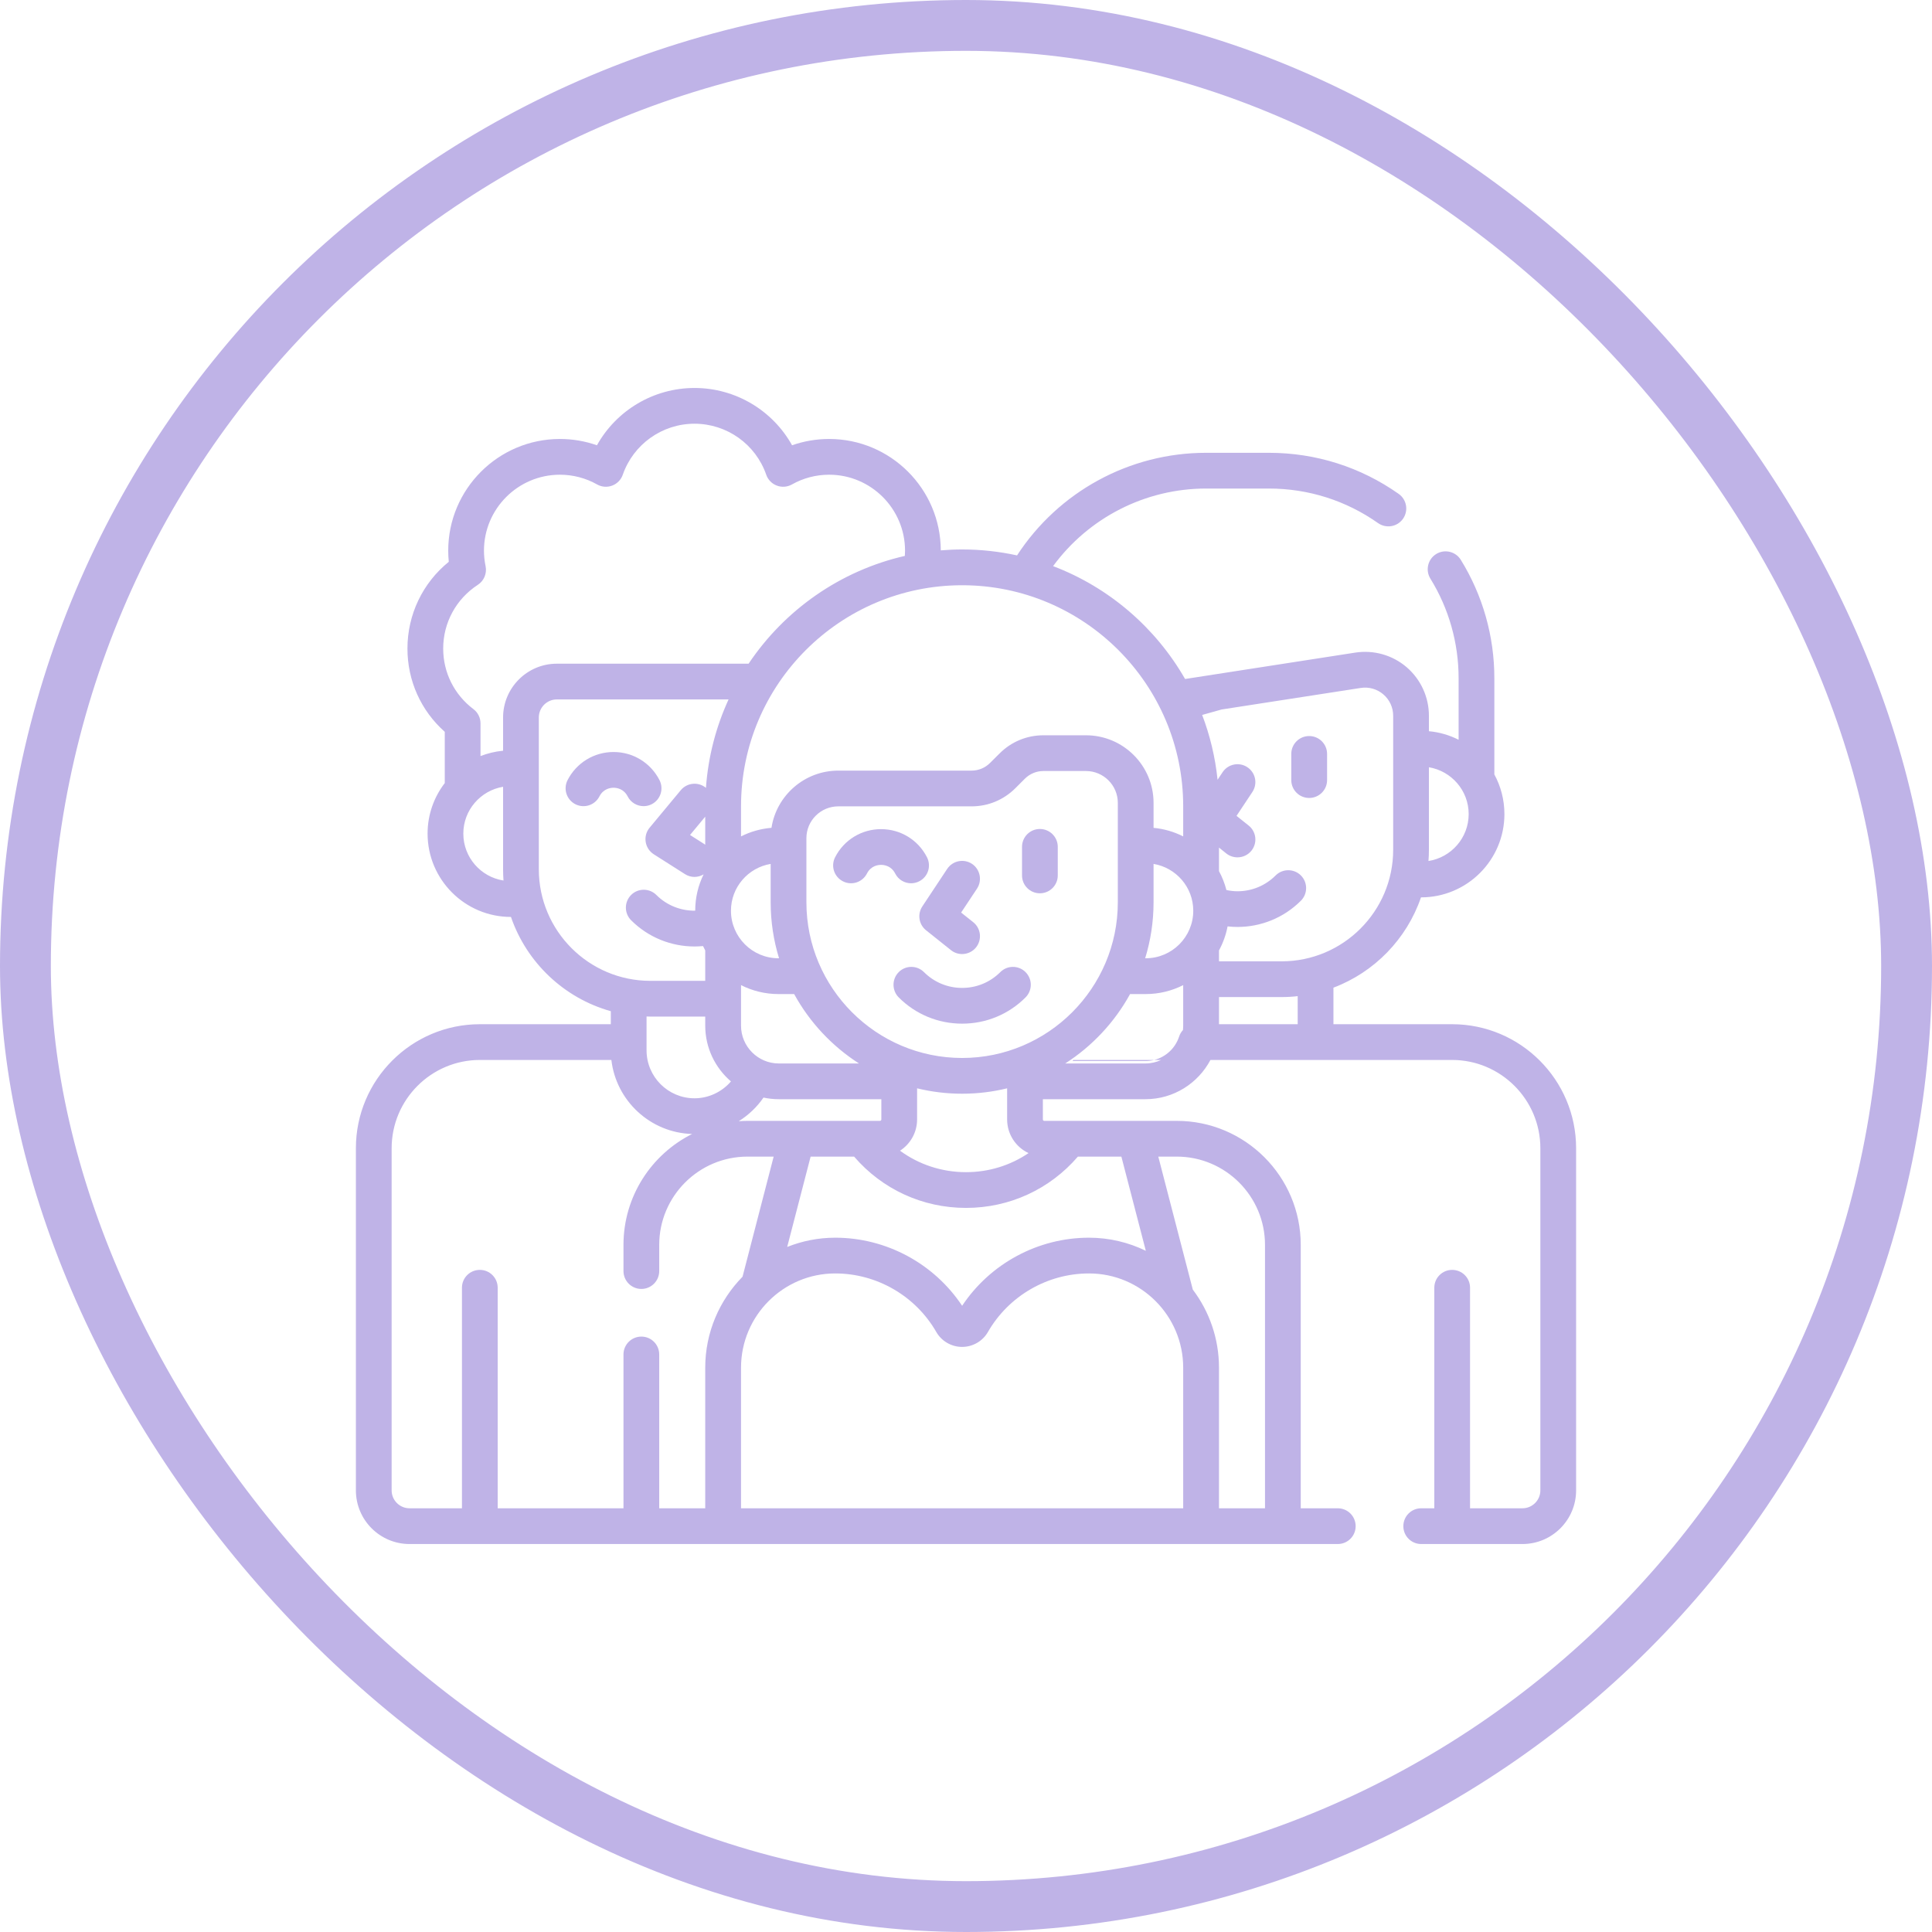 <svg width="38" height="38" viewBox="0 0 38 38" fill="none" xmlns="http://www.w3.org/2000/svg">
<rect x="0.5" y="0.5" width="37" height="37" rx="18.5" stroke="#BFB3E7"/>
<g clip-path="url(#clip0_4004_1802)">
<path d="M21.098 20.869H22.527C22.587 20.869 22.644 20.862 22.7 20.848H21.108C21.104 20.855 21.1 20.862 21.098 20.869Z" fill="#BFB3E7"/>
<path d="M28.561 20.145H26.227V19.426C27.033 19.122 27.669 18.468 27.949 17.65H27.952C28.855 17.65 29.59 16.916 29.59 16.012C29.59 15.73 29.518 15.464 29.392 15.232V13.34C29.392 12.515 29.164 11.71 28.732 11.011C28.63 10.846 28.413 10.795 28.248 10.897C28.083 10.999 28.032 11.216 28.134 11.381C28.497 11.969 28.689 12.646 28.689 13.34V14.55C28.511 14.46 28.314 14.401 28.105 14.382V14.078C28.105 13.71 27.945 13.363 27.667 13.123C27.388 12.884 27.019 12.78 26.656 12.836L23.309 13.355C22.73 12.345 21.813 11.553 20.713 11.135C21.41 10.184 22.525 9.609 23.722 9.609H24.958C25.732 9.609 26.474 9.844 27.105 10.289C27.264 10.4 27.483 10.363 27.595 10.204C27.707 10.045 27.669 9.826 27.51 9.714C26.76 9.185 25.878 8.906 24.958 8.906H23.722C22.215 8.906 20.819 9.672 20.004 10.924C19.655 10.848 19.294 10.807 18.923 10.807C18.782 10.807 18.642 10.814 18.504 10.825C18.501 9.616 17.517 8.634 16.308 8.634C16.059 8.634 15.812 8.676 15.579 8.758C15.196 8.071 14.466 7.631 13.66 7.631C12.855 7.631 12.124 8.071 11.741 8.758C11.508 8.676 11.261 8.634 11.013 8.634C9.802 8.634 8.816 9.619 8.816 10.83C8.816 10.904 8.82 10.977 8.827 11.05C8.314 11.465 8.014 12.087 8.014 12.756C8.014 13.389 8.279 13.977 8.748 14.394V15.402C8.536 15.678 8.41 16.022 8.41 16.396C8.41 17.3 9.145 18.035 10.048 18.035H10.05C10.358 18.932 11.094 19.632 12.014 19.889V20.145H9.439C8.094 20.145 7 21.239 7 22.584V29.314C7 29.896 7.473 30.369 8.055 30.369H26.312C26.507 30.369 26.664 30.212 26.664 30.018C26.664 29.823 26.507 29.666 26.312 29.666H25.584V24.485C25.584 23.14 24.49 22.046 23.145 22.046H21.033H20.54C20.524 22.046 20.512 22.034 20.512 22.018V21.62H22.529C23.083 21.62 23.565 21.307 23.808 20.848H28.561C29.518 20.848 30.297 21.627 30.297 22.584V29.314C30.297 29.508 30.139 29.666 29.945 29.666H28.914V25.328C28.914 25.134 28.757 24.977 28.562 24.977C28.368 24.977 28.211 25.134 28.211 25.328V29.666H27.953C27.759 29.666 27.602 29.823 27.602 30.018C27.602 30.212 27.759 30.369 27.953 30.369H29.945C30.527 30.369 31 29.896 31 29.314V22.584C31 21.239 29.906 20.145 28.561 20.145ZM28.105 16.714V15.091C28.548 15.165 28.887 15.549 28.887 16.012C28.887 16.479 28.543 16.865 28.096 16.935C28.102 16.862 28.105 16.788 28.105 16.714ZM18.924 11.511C21.322 11.511 23.272 13.461 23.272 15.859V16.451C23.094 16.361 22.897 16.302 22.689 16.283V15.791C22.689 15.058 22.093 14.462 21.359 14.462H20.523C20.197 14.462 19.891 14.589 19.661 14.819L19.474 15.005C19.377 15.103 19.247 15.157 19.109 15.157H16.488C15.824 15.157 15.272 15.646 15.174 16.282C14.96 16.3 14.757 16.359 14.575 16.451V15.859C14.575 13.461 16.525 11.511 18.924 11.511ZM14.377 21.27C14.2 21.476 13.939 21.602 13.66 21.602C13.14 21.602 12.717 21.179 12.717 20.659V19.993C12.742 19.994 12.767 19.995 12.791 19.995H13.871V20.173C13.871 20.612 14.068 21.005 14.377 21.27ZM13.871 16.615C13.864 16.61 13.857 16.605 13.849 16.599L13.572 16.423L13.871 16.063V16.615ZM14.377 17.913C14.377 17.45 14.715 17.066 15.158 16.992V17.747C15.158 18.13 15.216 18.5 15.323 18.848H15.312C14.796 18.848 14.377 18.429 14.377 17.913ZM15.318 20.917C14.908 20.917 14.575 20.583 14.575 20.173V19.376C14.796 19.488 15.046 19.552 15.312 19.552H15.62C15.924 20.107 16.364 20.576 16.895 20.917H15.318V20.917ZM17.335 21.62V22.018C17.335 22.034 17.322 22.046 17.307 22.046H14.702C14.644 22.046 14.587 22.049 14.53 22.053C14.721 21.933 14.888 21.776 15.017 21.588C15.114 21.609 15.215 21.62 15.318 21.62H17.335ZM9.113 16.396C9.113 15.933 9.452 15.549 9.895 15.475V17.098C9.895 17.173 9.898 17.246 9.903 17.319C9.456 17.249 9.113 16.863 9.113 16.396ZM9.895 14.112V14.766C9.74 14.78 9.591 14.817 9.451 14.871V14.228C9.451 14.118 9.4 14.014 9.312 13.948C8.934 13.662 8.717 13.228 8.717 12.756C8.717 12.248 8.972 11.78 9.398 11.503C9.52 11.424 9.58 11.278 9.551 11.136C9.53 11.036 9.519 10.933 9.519 10.831C9.519 10.007 10.189 9.337 11.013 9.337C11.269 9.337 11.522 9.403 11.745 9.529C11.835 9.58 11.944 9.588 12.041 9.551C12.139 9.514 12.215 9.436 12.249 9.338C12.458 8.737 13.025 8.334 13.66 8.334C14.296 8.334 14.863 8.737 15.071 9.338C15.105 9.436 15.181 9.514 15.279 9.551C15.376 9.588 15.485 9.58 15.576 9.529C15.798 9.403 16.051 9.337 16.308 9.337C17.131 9.337 17.801 10.007 17.801 10.831C17.801 10.865 17.799 10.9 17.797 10.934C16.523 11.226 15.43 12 14.724 13.054H10.952C10.369 13.054 9.895 13.529 9.895 14.112ZM10.598 17.098V14.112C10.598 13.916 10.757 13.757 10.952 13.757H14.33C14.084 14.293 13.929 14.88 13.885 15.496C13.735 15.372 13.514 15.393 13.39 15.542L12.777 16.28C12.712 16.358 12.684 16.46 12.7 16.559C12.715 16.659 12.773 16.747 12.858 16.802L13.471 17.192C13.53 17.23 13.595 17.248 13.66 17.248C13.723 17.248 13.784 17.23 13.839 17.198C13.733 17.414 13.674 17.656 13.674 17.912C13.398 17.916 13.12 17.813 12.91 17.603C12.773 17.466 12.55 17.466 12.413 17.603C12.276 17.741 12.276 17.963 12.413 18.1C12.757 18.444 13.209 18.616 13.66 18.616C13.716 18.616 13.772 18.613 13.828 18.608C13.842 18.637 13.856 18.665 13.871 18.694V19.292H12.792C11.582 19.292 10.598 18.308 10.598 17.098ZM13.871 29.666H12.966V26.641C12.966 26.446 12.809 26.289 12.615 26.289C12.421 26.289 12.263 26.446 12.263 26.641V29.666H9.789V25.328C9.789 25.134 9.632 24.977 9.438 24.977C9.243 24.977 9.086 25.134 9.086 25.328V29.666H8.055C7.861 29.666 7.703 29.508 7.703 29.314V22.584C7.703 21.627 8.482 20.848 9.439 20.848H12.025C12.118 21.651 12.791 22.28 13.613 22.304C12.814 22.704 12.263 23.531 12.263 24.485V25C12.263 25.194 12.421 25.352 12.615 25.352C12.809 25.352 12.966 25.194 12.966 25V24.485C12.966 23.528 13.745 22.749 14.702 22.749H15.217L14.605 25.111C14.152 25.573 13.871 26.205 13.871 26.901V29.666ZM23.145 22.749C24.102 22.749 24.881 23.528 24.881 24.485V29.666H24.834H23.976V26.901C23.976 26.325 23.784 25.793 23.461 25.365L22.782 22.749H23.145ZM23.272 26.901V29.666H14.575V26.901C14.575 25.879 15.406 25.047 16.428 25.047C17.246 25.047 18.008 25.489 18.416 26.199C18.52 26.38 18.715 26.492 18.923 26.492C19.132 26.492 19.327 26.38 19.431 26.199C19.839 25.489 20.601 25.047 21.419 25.047C22.441 25.047 23.272 25.879 23.272 26.901ZM21.201 22.749H21.906H22.056L22.537 24.602C22.199 24.437 21.819 24.344 21.419 24.344C20.415 24.344 19.476 24.853 18.924 25.683C18.371 24.852 17.432 24.344 16.428 24.344C16.095 24.344 15.776 24.409 15.483 24.526L15.944 22.749H16.799C17.353 23.392 18.145 23.758 19 23.758C19.855 23.758 20.647 23.392 21.201 22.749ZM20.23 22.68C19.872 22.923 19.447 23.055 19 23.055C18.524 23.055 18.074 22.905 17.702 22.633C17.904 22.503 18.038 22.276 18.038 22.018V21.406C18.322 21.475 18.618 21.512 18.924 21.512C19.229 21.512 19.525 21.475 19.809 21.406V22.018C19.809 22.311 19.982 22.564 20.23 22.68ZM18.924 20.809C17.235 20.809 15.861 19.435 15.861 17.747V16.486C15.861 16.141 16.142 15.86 16.488 15.86H19.109C19.435 15.86 19.741 15.733 19.972 15.502L20.158 15.316C20.158 15.316 20.158 15.316 20.158 15.316C20.256 15.219 20.385 15.165 20.523 15.165H21.359C21.705 15.165 21.986 15.446 21.986 15.791V17.747C21.986 19.435 20.612 20.809 18.924 20.809ZM23.272 20.173C23.272 20.203 23.27 20.232 23.267 20.26C23.234 20.296 23.207 20.339 23.192 20.388C23.116 20.619 22.929 20.79 22.702 20.848H22.839C22.745 20.892 22.64 20.917 22.529 20.917H20.952C21.483 20.576 21.923 20.106 22.227 19.552H22.535C22.8 19.552 23.051 19.488 23.272 19.376L23.272 20.173ZM22.535 18.848H22.524C22.631 18.5 22.689 18.13 22.689 17.747V16.992C23.132 17.066 23.47 17.45 23.47 17.913C23.47 18.429 23.051 18.848 22.535 18.848ZM23.645 14.062L24.026 13.955L26.764 13.531C26.924 13.506 27.086 13.552 27.209 13.658C27.332 13.763 27.402 13.916 27.402 14.078V16.714C27.402 17.924 26.418 18.908 25.209 18.908H23.976V18.694C24.055 18.548 24.113 18.389 24.145 18.221C24.209 18.228 24.275 18.232 24.34 18.232C24.791 18.232 25.243 18.06 25.587 17.716C25.724 17.579 25.724 17.356 25.587 17.219C25.45 17.082 25.227 17.082 25.09 17.219C24.89 17.419 24.623 17.53 24.34 17.53C24.266 17.53 24.193 17.521 24.122 17.506C24.088 17.375 24.039 17.25 23.976 17.134V16.671L24.12 16.787C24.185 16.838 24.263 16.863 24.34 16.863C24.443 16.863 24.545 16.818 24.615 16.731C24.736 16.579 24.711 16.358 24.559 16.237L24.321 16.047L24.633 15.577C24.74 15.415 24.696 15.197 24.534 15.09C24.372 14.982 24.154 15.027 24.047 15.188L23.948 15.337C23.902 14.892 23.799 14.465 23.645 14.062ZM25.524 20.145H23.976V19.611H25.209C25.315 19.611 25.42 19.605 25.524 19.593V20.145H25.524Z" fill="#BFB3E7"/>
<path d="M17.92 17.373C17.974 17.373 18.029 17.36 18.08 17.334C18.253 17.246 18.321 17.035 18.233 16.862C18.059 16.52 17.713 16.308 17.329 16.308C16.946 16.308 16.599 16.52 16.425 16.862C16.337 17.035 16.406 17.246 16.579 17.334C16.752 17.423 16.963 17.354 17.052 17.181C17.13 17.027 17.272 17.011 17.329 17.011C17.387 17.011 17.529 17.027 17.607 17.181C17.669 17.303 17.792 17.373 17.92 17.373Z" fill="#BFB3E7"/>
<path d="M18.214 18.297L18.704 18.688C18.769 18.74 18.846 18.765 18.923 18.765C19.026 18.765 19.129 18.72 19.198 18.633C19.319 18.481 19.294 18.26 19.143 18.139L18.904 17.949L19.216 17.479C19.323 17.317 19.279 17.099 19.118 16.991C18.956 16.884 18.738 16.928 18.63 17.09L18.141 17.828C18.04 17.98 18.072 18.184 18.214 18.297Z" fill="#BFB3E7"/>
<path d="M19.674 19.121C19.474 19.321 19.207 19.431 18.924 19.431C18.641 19.431 18.375 19.321 18.174 19.121C18.037 18.983 17.814 18.983 17.677 19.12C17.54 19.258 17.54 19.48 17.677 19.618C18.01 19.951 18.453 20.134 18.924 20.134C19.395 20.134 19.838 19.951 20.171 19.618C20.309 19.48 20.309 19.258 20.171 19.12C20.034 18.983 19.811 18.983 19.674 19.121Z" fill="#BFB3E7"/>
<path d="M20.453 16.305C20.259 16.305 20.102 16.462 20.102 16.656V17.219C20.102 17.413 20.259 17.57 20.453 17.57C20.647 17.57 20.805 17.413 20.805 17.219V16.656C20.805 16.462 20.647 16.305 20.453 16.305Z" fill="#BFB3E7"/>
<path d="M25.75 15.695C25.944 15.695 26.102 15.538 26.102 15.344V14.828C26.102 14.634 25.944 14.477 25.75 14.477C25.556 14.477 25.398 14.634 25.398 14.828V15.344C25.398 15.538 25.556 15.695 25.75 15.695Z" fill="#BFB3E7"/>
<path d="M12.659 15.856C12.712 15.856 12.767 15.844 12.818 15.818C12.991 15.73 13.06 15.518 12.972 15.345C12.797 15.003 12.451 14.791 12.068 14.791C11.684 14.791 11.338 15.003 11.163 15.345C11.075 15.518 11.144 15.73 11.317 15.818C11.49 15.906 11.702 15.837 11.79 15.664C11.868 15.511 12.01 15.494 12.068 15.494C12.125 15.494 12.267 15.511 12.345 15.664C12.407 15.786 12.531 15.856 12.659 15.856Z" fill="#BFB3E7"/>
</g>
<defs>
<clipPath id="clip0_4004_1802">
<rect width="24" height="24" fill="white" transform="translate(7 7)"/>
</clipPath>
</defs>
</svg>
